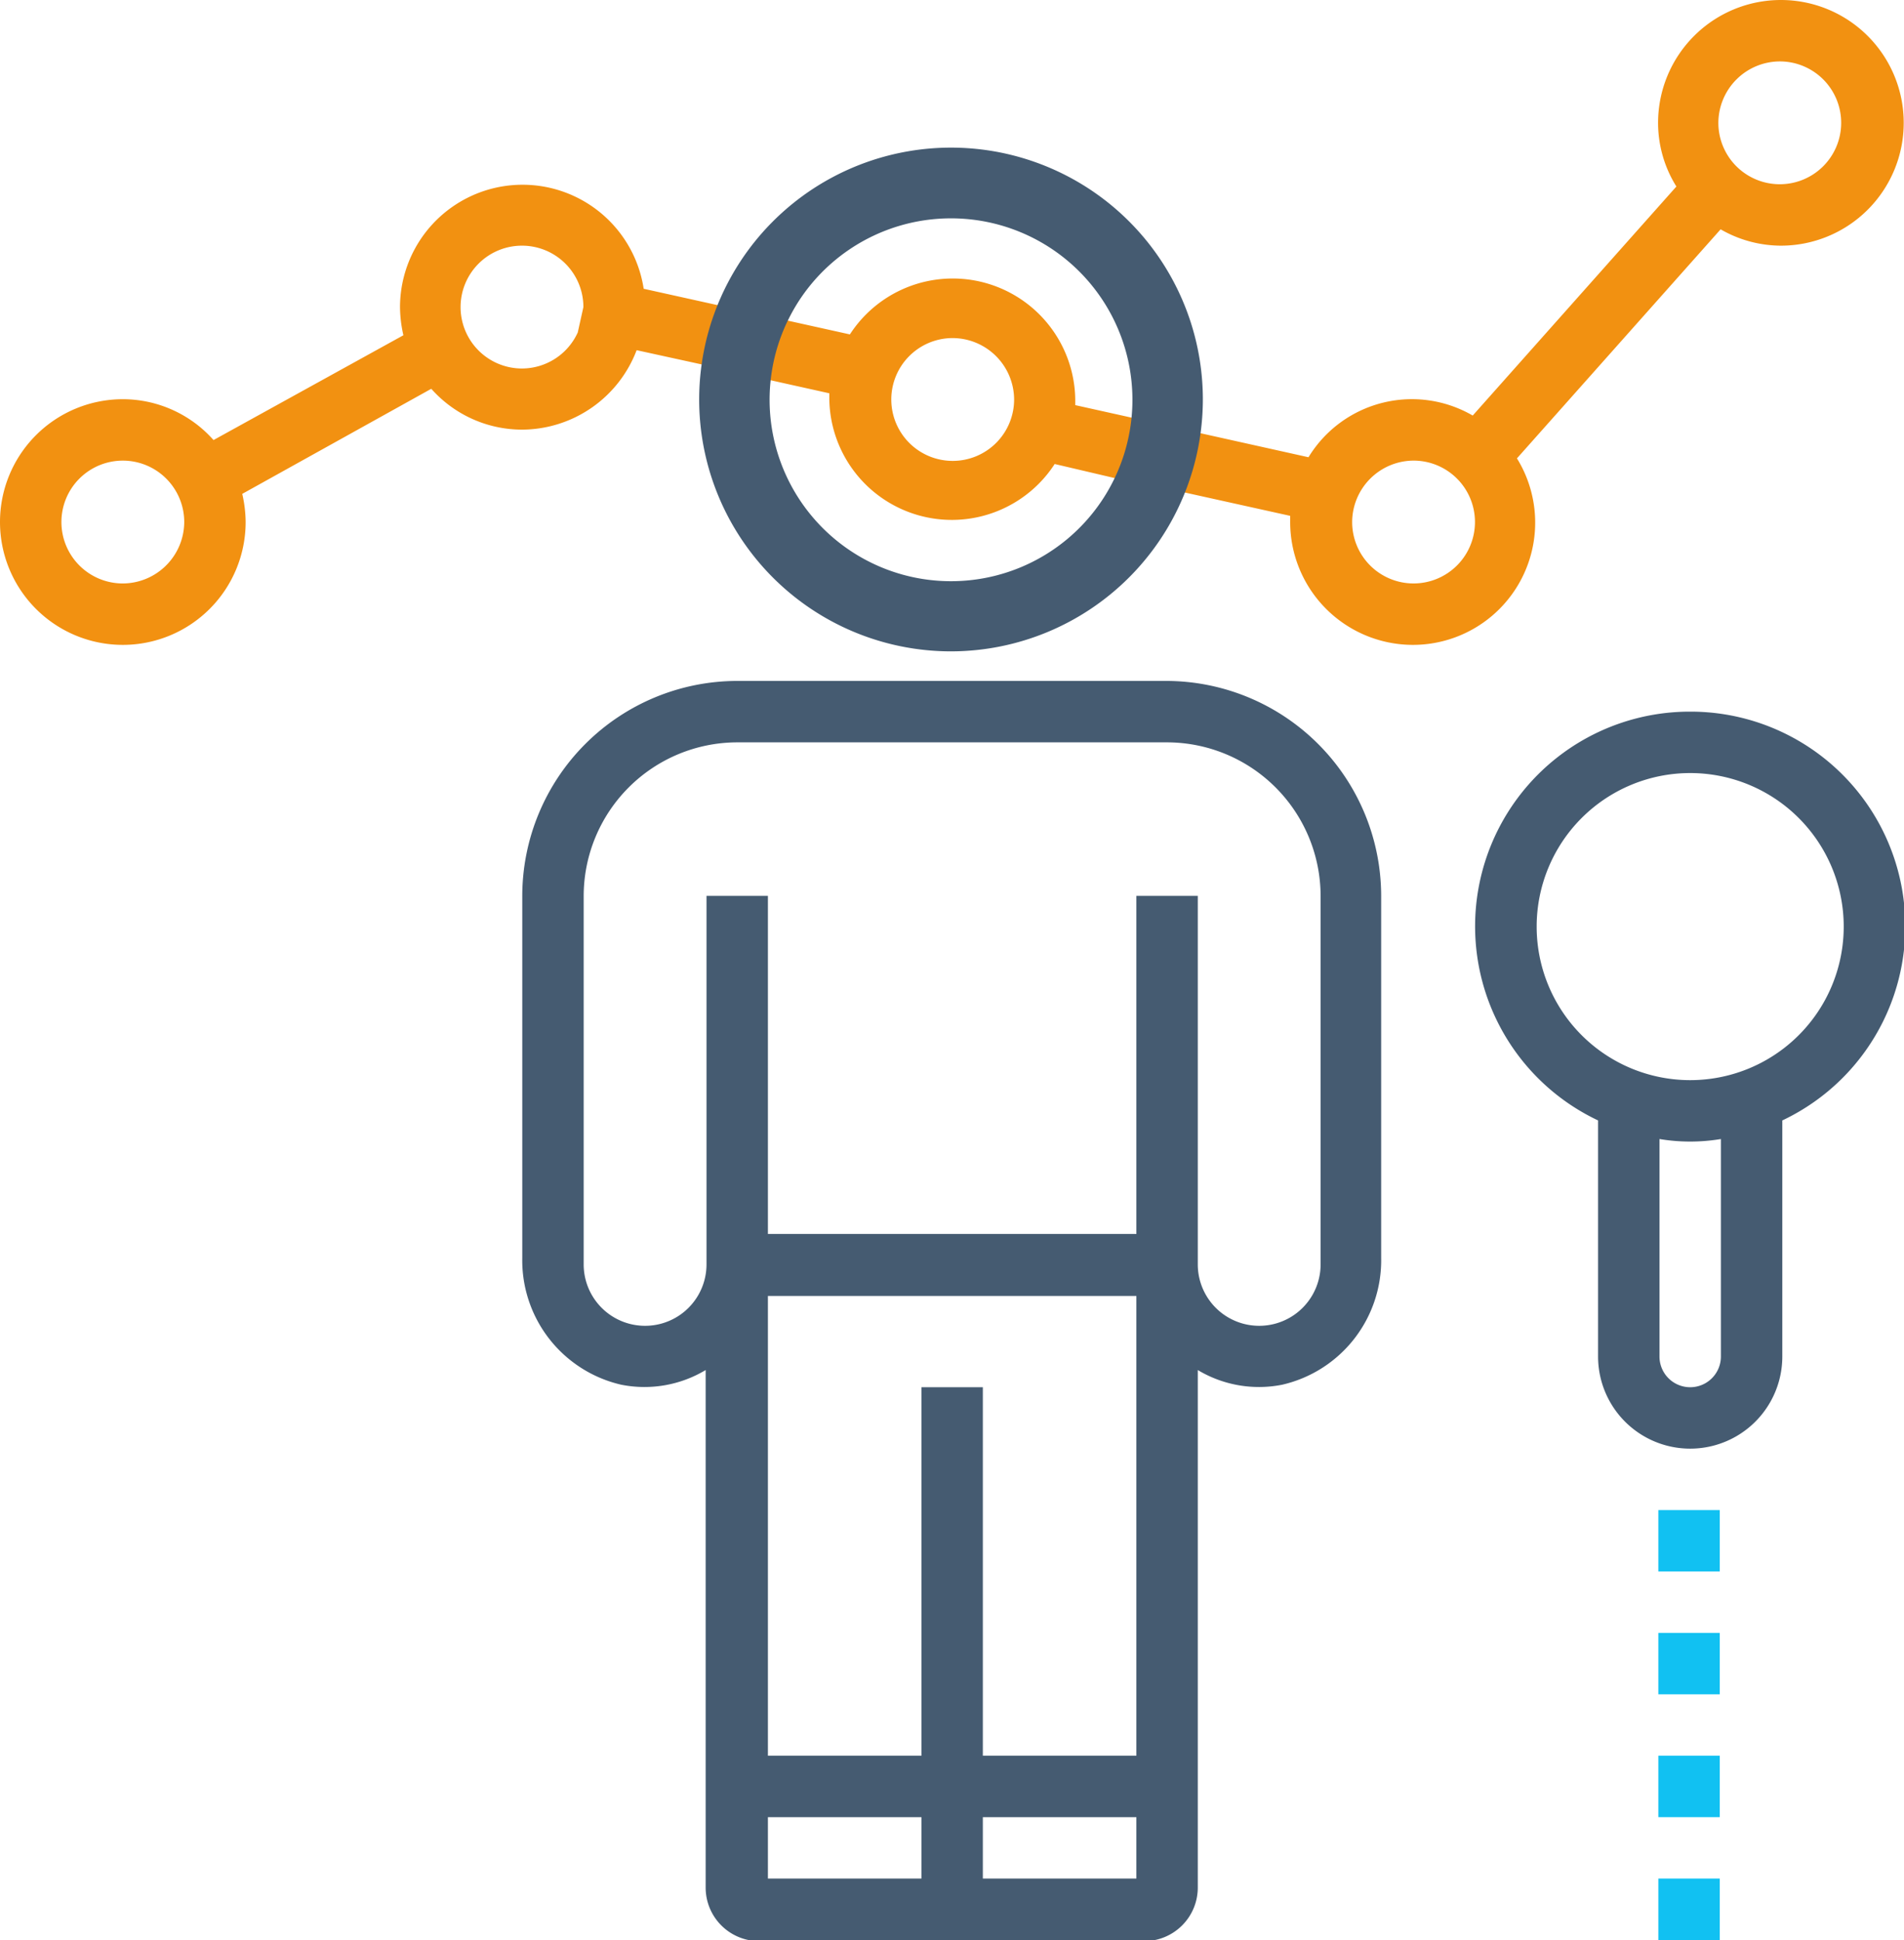 <svg xmlns="http://www.w3.org/2000/svg" viewBox="0 0 67.59 68.86"><defs><style>.cls-1{fill:#f29111;}.cls-2{fill:#455b71;}.cls-3{fill:#11c1f2;}</style></defs><title>user testing</title><g id="Layer_2" data-name="Layer 2"><g id="Layer_1-2" data-name="Layer 1"><path class="cls-1" d="M50.14,22.89a4.34,4.34,0,0,0,3.71-6.62l7.23-8.13a4.31,4.31,0,0,0,2.14.58,4.36,4.36,0,1,0-4.36-4.36,4.26,4.26,0,0,0,.65,2.26l-7.23,8.13a4.3,4.3,0,0,0-5.83,1.48l-4-.89a9.08,9.08,0,0,0,.09-1.17,8.72,8.72,0,0,0-16.8-3.28l-2.89-.64a4.35,4.35,0,0,0-8.65.65,4.62,4.62,0,0,0,.12,1L7.58,15.62a4.31,4.31,0,0,0-3.22-1.45,4.36,4.36,0,1,0,4.36,4.36,4.62,4.62,0,0,0-.12-1l6.71-3.73a4.31,4.31,0,0,0,3.22,1.45,4.37,4.37,0,0,0,4.07-2.82l2.56.56a9.08,9.08,0,0,0-.09,1.17,8.72,8.72,0,0,0,16.8,3.28l3.93.87c0,.07,0,.14,0,.21A4.36,4.36,0,0,0,50.14,22.89ZM4.36,20.71a2.18,2.18,0,1,1,2.18-2.18A2.19,2.19,0,0,1,4.36,20.71Zm14.17-7.63a2.18,2.18,0,1,1,2.18-2.18l-.2.9A2.18,2.18,0,0,1,18.53,13.08ZM33.79,7.63a6.54,6.54,0,0,1,6.54,6.54,5.32,5.32,0,0,1,0,.69l-2.16-.48c0-.07,0-.14,0-.21a4.35,4.35,0,0,0-8-2.3l-2.21-.49A6.52,6.52,0,0,1,33.79,7.63ZM36,14.17A2.18,2.18,0,1,1,33.79,12,2.19,2.19,0,0,1,36,14.17Zm-2.18,6.54a6.54,6.54,0,0,1-6.54-6.54,5.32,5.32,0,0,1,0-.69l2.16.48c0,.07,0,.14,0,.21a4.35,4.35,0,0,0,8,2.3L39.7,17A6.56,6.56,0,0,1,33.79,20.71ZM63.22,2.18A2.18,2.18,0,1,1,61,4.36,2.19,2.19,0,0,1,63.22,2.18ZM50.14,16.35A2.18,2.18,0,1,1,48,18.53,2.19,2.19,0,0,1,50.14,16.35Z"/><path class="cls-2" d="M18.54,31.8V44.66a4.53,4.53,0,0,0,3.51,4.49,4.22,4.22,0,0,0,3-.52V67a1.9,1.9,0,0,0,1.9,1.9H40.62a1.9,1.9,0,0,0,1.9-1.9V48.63a4.22,4.22,0,0,0,3,.52,4.53,4.53,0,0,0,3.51-4.49V31.8a7.64,7.64,0,0,0-7.63-7.63H26.17A7.64,7.64,0,0,0,18.54,31.8ZM32.71,49.24V62.32H27.26V46H40.34V62.32H34.89V49.24ZM27.26,64.5h5.45v2.18H27.26Zm7.63,2.18V64.5h5.45v2.18Zm6.54-40.33a5.46,5.46,0,0,1,5.45,5.45V44.88a2.18,2.18,0,0,1-4.36,0V31.8H40.34v12H27.26v-12H25.08V44.88a2.18,2.18,0,0,1-4.36,0V31.8a5.46,5.46,0,0,1,5.45-5.45Z"/><path class="cls-2" d="M60,25.26a7.62,7.62,0,0,0-3.27,14.51v8.38a3.27,3.27,0,1,0,6.54,0V39.77A7.62,7.62,0,0,0,60,25.26Zm1.09,22.89a1.09,1.09,0,0,1-2.18,0V40.43a6.65,6.65,0,0,0,2.18,0ZM60,38.34a5.45,5.45,0,1,1,5.45-5.45A5.45,5.45,0,0,1,60,38.34Z"/><rect class="cls-3" x="58.87" y="53.6" width="2.18" height="2.18"/><rect class="cls-3" x="58.87" y="57.96" width="2.18" height="2.18"/><rect class="cls-3" x="58.87" y="62.32" width="2.18" height="2.18"/><rect class="cls-3" x="58.87" y="66.68" width="2.18" height="2.18"/><path class="cls-2" d="M33.77,23.12a8.94,8.94,0,1,1,8.93-8.94A8.95,8.95,0,0,1,33.77,23.12Zm0-15.37a6.44,6.44,0,1,0,6.43,6.43A6.44,6.44,0,0,0,33.77,7.75Z"/></g></g></svg>